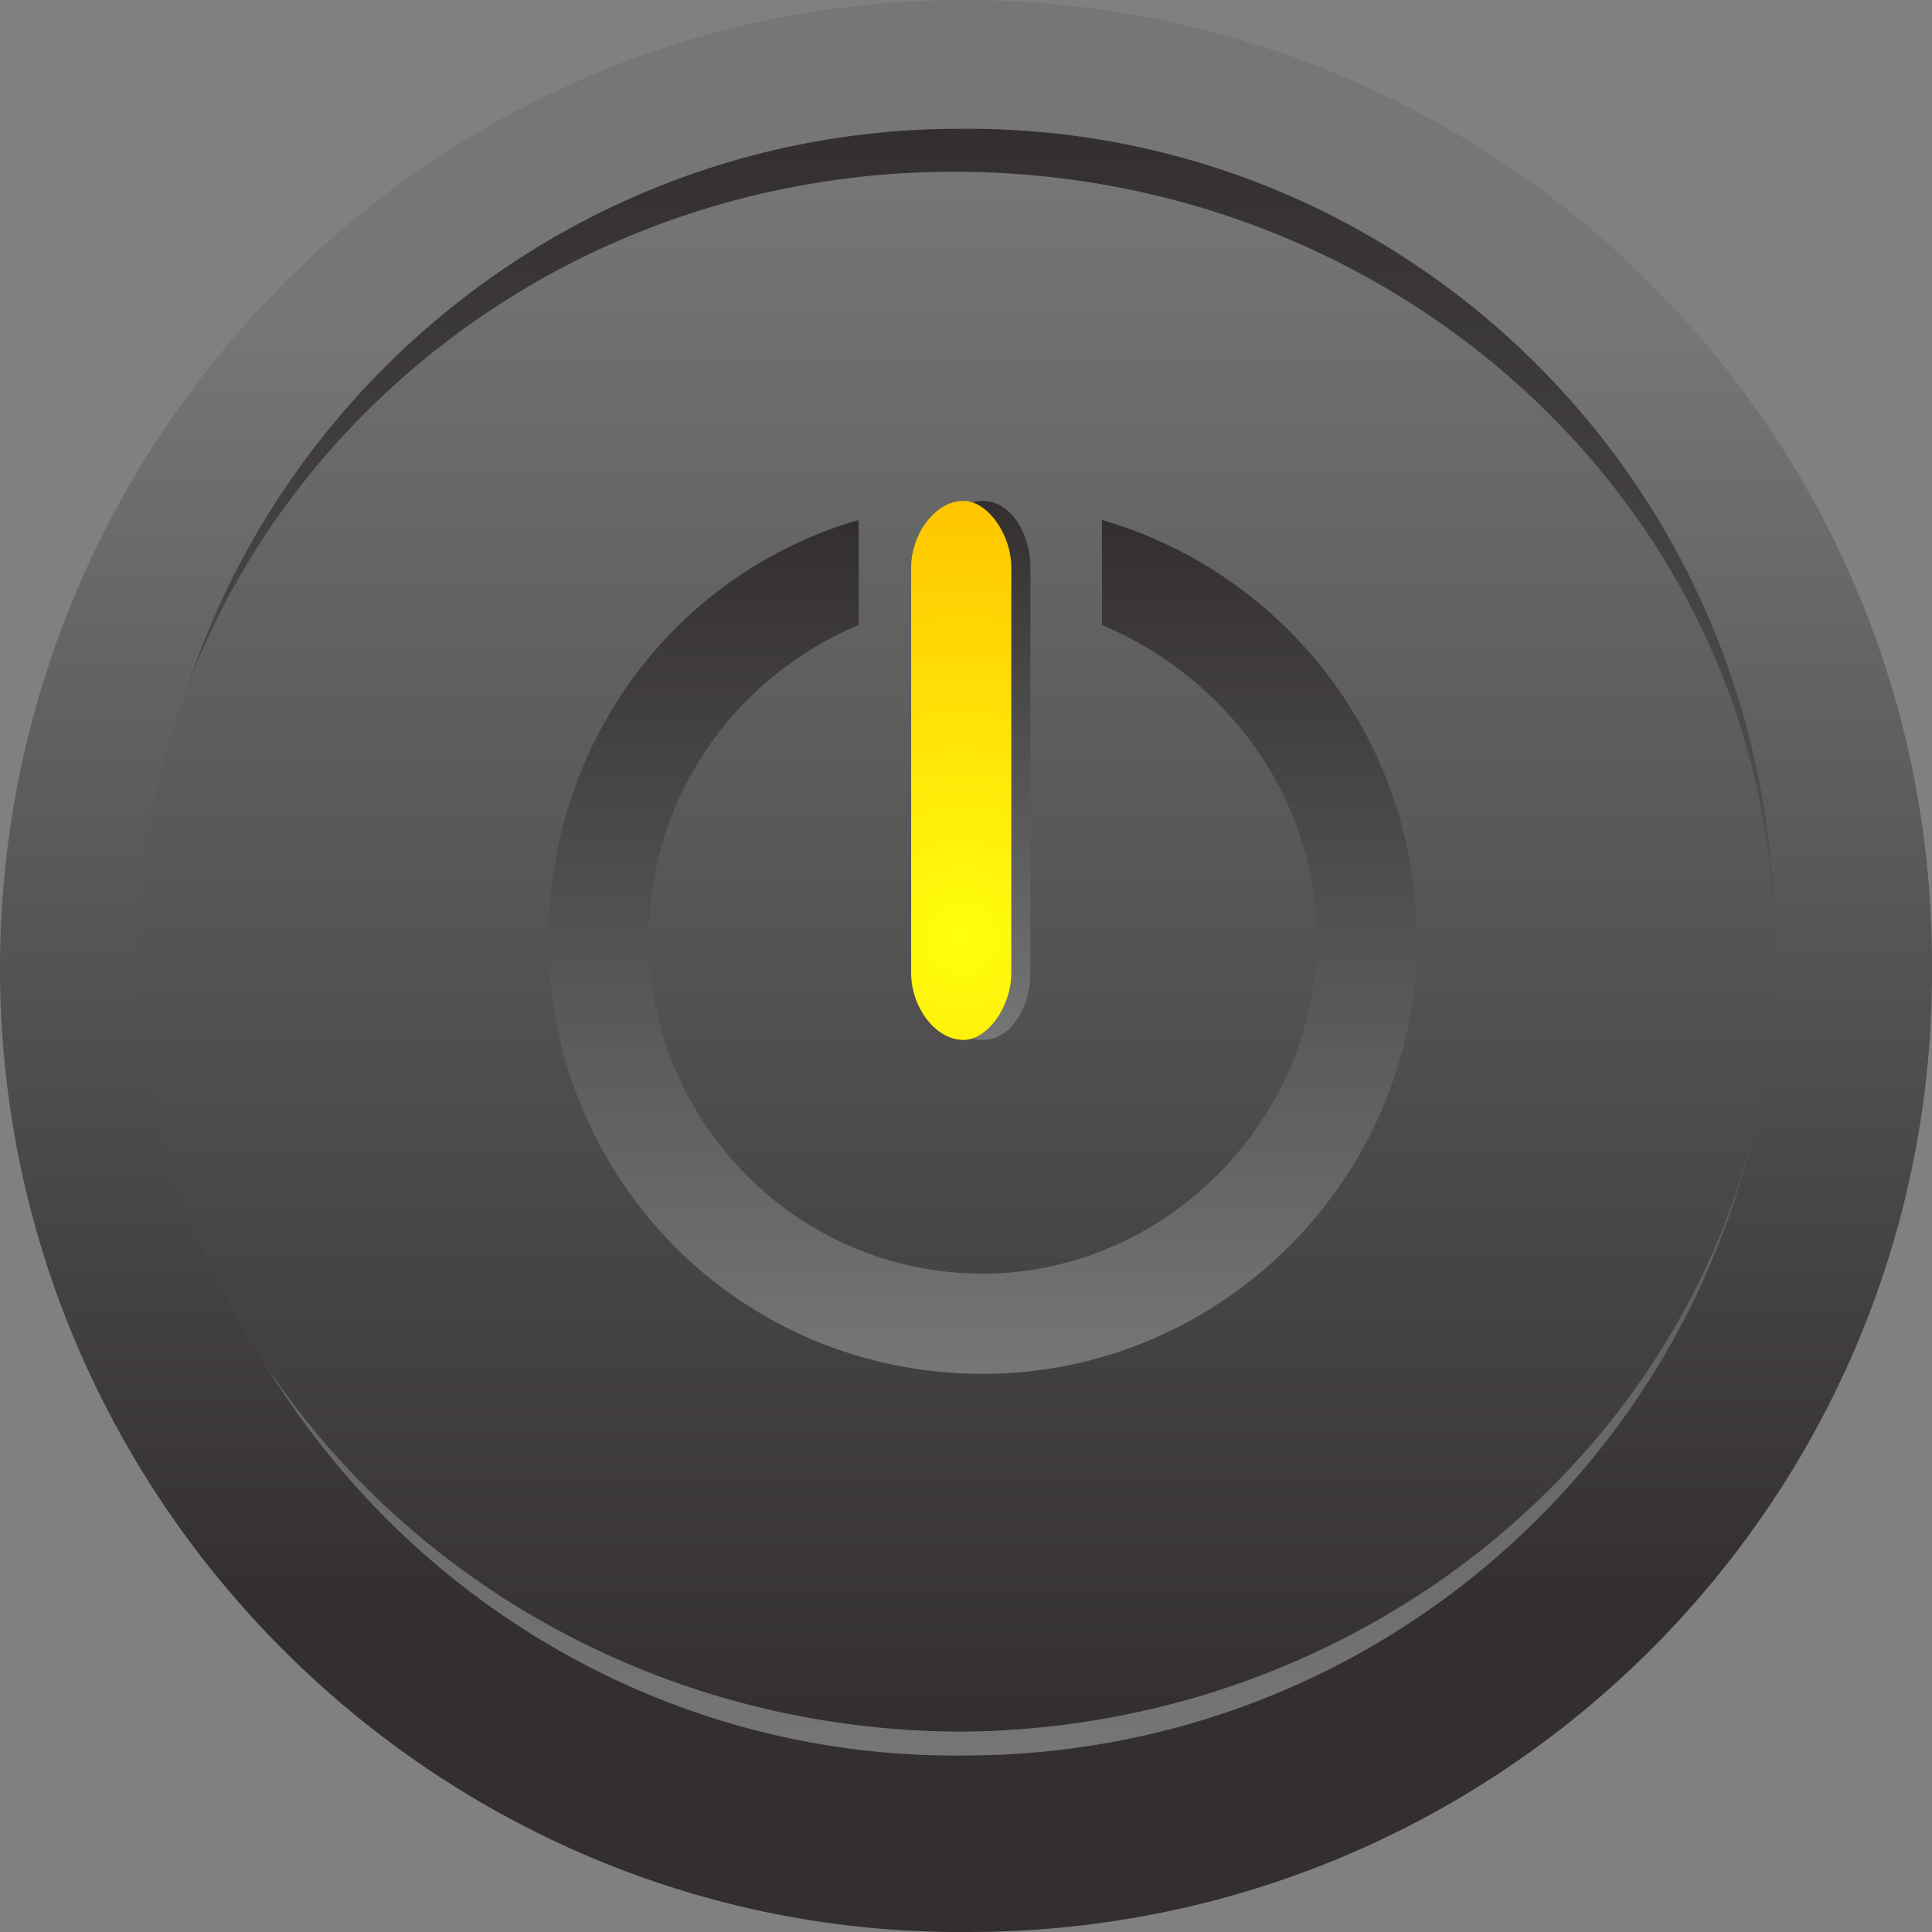 <?xml version="1.0" encoding="UTF-8" standalone="no"?>
<!-- Creator: CorelDRAW X7 -->

<svg
   xmlns:dc="http://purl.org/dc/elements/1.1/"
   xmlns:cc="http://creativecommons.org/ns#"
   xmlns:rdf="http://www.w3.org/1999/02/22-rdf-syntax-ns#"
   xmlns:svg="http://www.w3.org/2000/svg"
   xmlns="http://www.w3.org/2000/svg"
   xmlns:xlink="http://www.w3.org/1999/xlink"
   xmlns:sodipodi="http://sodipodi.sourceforge.net/DTD/sodipodi-0.dtd"
   xmlns:inkscape="http://www.inkscape.org/namespaces/inkscape"
   xml:space="preserve"
   width="26.136mm"
   height="26.136mm"
   version="1.1"
   style="shape-rendering:geometricPrecision; text-rendering:geometricPrecision; image-rendering:optimizeQuality; fill-rule:evenodd; clip-rule:evenodd"
   viewBox="0 0 405 405"
   id="svg2"
   inkscape:version="0.48.3.1 r9886"
   sodipodi:docname="10.svg"><rect x="0" y="0" width="405" height="405" fill="#808080" stroke="none"/><sodipodi:namedview
   pagecolor="#ffffff"
   bordercolor="#666666"
   borderopacity="1"
   objecttolerance="10"
   gridtolerance="10"
   guidetolerance="10"
   inkscape:pageopacity="0"
   inkscape:pageshadow="2"
   inkscape:window-width="1440"
   inkscape:window-height="837"
   id="namedview43"
   showgrid="false"
   inkscape:zoom="3.6039941"
   inkscape:cx="-21.330172"
   inkscape:cy="38.58933"
   inkscape:window-x="-8"
   inkscape:window-y="-8"
   inkscape:window-maximized="1"
   inkscape:current-layer="svg2" />
 <defs
   id="defs4"><linearGradient
   id="linearGradient3819"><stop
     style="stop-color:#ffff0d;stop-opacity:1;"
     offset="0"
     id="stop3821" /><stop
     id="stop3829"
     offset="1"
     style="stop-color:#ffc500;stop-opacity:1;" /></linearGradient>
  <style
   type="text/css"
   id="style6">
   
    .fil6 {fill:url(#id0)}
    .fil0 {fill:url(#id1)}
    .fil5 {fill:url(#id2)}
    .fil1 {fill:url(#id3)}
    .fil2 {fill:url(#id4)}
    .fil3 {fill:url(#id5)}
    .fil4 {fill:url(#id6)}
   
  </style>
  <linearGradient
   id="id0"
   gradientUnits="userSpaceOnUse"
   x1="201.684"
   y1="287.858"
   x2="201.684"
   y2="109.178">
   <stop
   offset="0"
   style="stop-opacity:1; stop-color:#9EA52F"
   id="stop9" />
   <stop
   offset="1"
   style="stop-opacity:1; stop-color:#C6D809"
   id="stop11" />
  </linearGradient>
  <linearGradient
   id="id1"
   gradientUnits="userSpaceOnUse"
   x1="202.697"
   y1="336.474"
   x2="202.697"
   y2="68.916">
   <stop
   offset="0"
   style="stop-opacity:1; stop-color:#332F2F"
   id="stop14" />
   <stop
   offset="1"
   style="stop-opacity:1; stop-color:#767677"
   id="stop16" />
  </linearGradient>
  <linearGradient
   id="id2"
   gradientUnits="userSpaceOnUse"
   xlink:href="#id0"
   x1="201.684"
   y1="217.697"
   x2="201.684"
   y2="105.437">
  </linearGradient>
  <linearGradient
   id="id3"
   gradientUnits="userSpaceOnUse"
   x1="201.65"
   y1="368.253"
   x2="201.65"
   y2="26.614">
   <stop
   offset="0"
   style="stop-opacity:1; stop-color:#767677"
   id="stop20" />
   <stop
   offset="1"
   style="stop-opacity:1; stop-color:#332F2F"
   id="stop22" />
  </linearGradient>
  <linearGradient
   id="id4"
   gradientUnits="userSpaceOnUse"
   xlink:href="#id3"
   x1="200.87"
   y1="36.087"
   x2="200.87"
   y2="362.511">
  </linearGradient>
  <linearGradient
   id="id5"
   gradientUnits="userSpaceOnUse"
   xlink:href="#id3"
   x1="205.739"
   y1="217.697"
   x2="205.739"
   y2="105.437">
  </linearGradient>
  <linearGradient
   id="id6"
   gradientUnits="userSpaceOnUse"
   xlink:href="#id3"
   x1="205.739"
   y1="287.858"
   x2="205.739"
   y2="109.178">
  </linearGradient>
 
  
  
  
  
  
  
  
  
 <linearGradient
   inkscape:collect="always"
   xlink:href="#id3"
   id="linearGradient3033"
   gradientUnits="userSpaceOnUse"
   x1="205.739"
   y1="287.858"
   x2="205.739"
   y2="109.178" /><linearGradient
   inkscape:collect="always"
   xlink:href="#id3"
   id="linearGradient3036"
   gradientUnits="userSpaceOnUse"
   x1="205.739"
   y1="217.697"
   x2="205.739"
   y2="105.437" /><linearGradient
   inkscape:collect="always"
   xlink:href="#id3"
   id="linearGradient3039"
   gradientUnits="userSpaceOnUse"
   x1="200.87"
   y1="36.087"
   x2="200.87"
   y2="362.511" /><linearGradient
   inkscape:collect="always"
   xlink:href="#id3"
   id="linearGradient3042"
   gradientUnits="userSpaceOnUse"
   x1="201.65"
   y1="368.253"
   x2="201.65"
   y2="26.614" /><linearGradient
   inkscape:collect="always"
   xlink:href="#id1"
   id="linearGradient3045"
   gradientUnits="userSpaceOnUse"
   x1="202.697"
   y1="336.474"
   x2="202.697"
   y2="68.916" /><radialGradient
   inkscape:collect="always"
   xlink:href="#linearGradient3819"
   id="radialGradient3825"
   cx="201.5"
   cy="196.5"
   fx="201.5"
   fy="196.5"
   r="91.5"
   gradientUnits="userSpaceOnUse" /><radialGradient
   inkscape:collect="always"
   xlink:href="#linearGradient3819"
   id="radialGradient3844"
   cx="201.5"
   cy="196.5"
   fx="201.5"
   fy="196.5"
   r="91.5"
   gradientUnits="userSpaceOnUse" /></defs>
 <path
   inkscape:connector-curvature="0"
   style="fill:url(#linearGradient3045)"
   id="path29"
   d="M 0,203 C 0,315 92,406 203,405 315,405 406,314 405,202 405,90 314,0 202,0 90,0 0,92 0,203 z"
   class="fil0" /><path
   inkscape:connector-curvature="0"
   style="fill:url(#linearGradient3042)"
   id="path31"
   d="m 31,198 c 0,94 77,171 171,170 95,0 171,-77 170,-171 C 372,102 295,26 201,27 107,27 30,104 31,198 z"
   class="fil1" /><path
   inkscape:connector-curvature="0"
   style="fill:url(#linearGradient3039)"
   id="path33"
   d="m 29,200 c 1,90 78,163 173,163 94,-1 171,-74 170,-164 C 372,109 295,36 200,36 105,36 29,110 29,200 z"
   class="fil2" /><path
   inkscape:connector-curvature="0"
   style="fill:url(#linearGradient3036)"
   id="path35"
   d="m 206,218 c 6,0 10,-7 10,-14 l 0,-85 c 0,-7 -4,-14 -10,-14 -6,0 -11,7 -11,14 l 0,85 c 0,7 5,14 11,14 z"
   class="fil3" /><path
   inkscape:connector-curvature="0"
   style="fill:url(#linearGradient3033)"
   id="path37"
   d="m 231,109 0,22 c 26,11 45,36 45,66 0,38 -32,70 -70,70 -39,0 -70,-32 -70,-70 0,-30 18,-55 44,-66 l 0,-22 c -38,11 -65,46 -65,88 0,50 40,91 91,91 50,0 91,-41 91,-91 0,-42 -28,-77 -66,-88 z"
   class="fil4" /><g
   id="hmigradengt"
   style="fill-opacity:1.0;fill:url(#radialGradient3844)"
   inkscape:label="#g3833"><g
     style="fill-opacity:1.0;fill:url(#radialGradient3844)"
     inkscape:label="#g3047"
     id="g3047"><path
       inkscape:connector-curvature="0"
       style="fill:url(#radialGradient3844);fill-opacity:1.0"
       id="path39"
       d="m 202,218 c 5,0 10,-7 10,-14 l 0,-85 c 0,-7 -5,-14 -10,-14 -6,0 -11,7 -11,14 l 0,85 c 0,7 5,14 11,14 z"
       class="fil5" /><path
       inkscape:connector-curvature="0"
       style="fill:url(#radialGradient3844);fill-opacity:1.0"
       id="path41"
       d="m 227,109 0,22 c 26,11 45,36 45,66 0,38 -32,70 -70,70 -39,0 -70,-32 -70,-70 0,-30 18,-55 44,-66 l 0,-22 c -38,11 -66,46 -66,88 0,50 41,91 92,91 50,0 91,-41 91,-91 0,-42 -28,-77 -66,-88 z"
       class="fil6" /></g></g>
</svg>